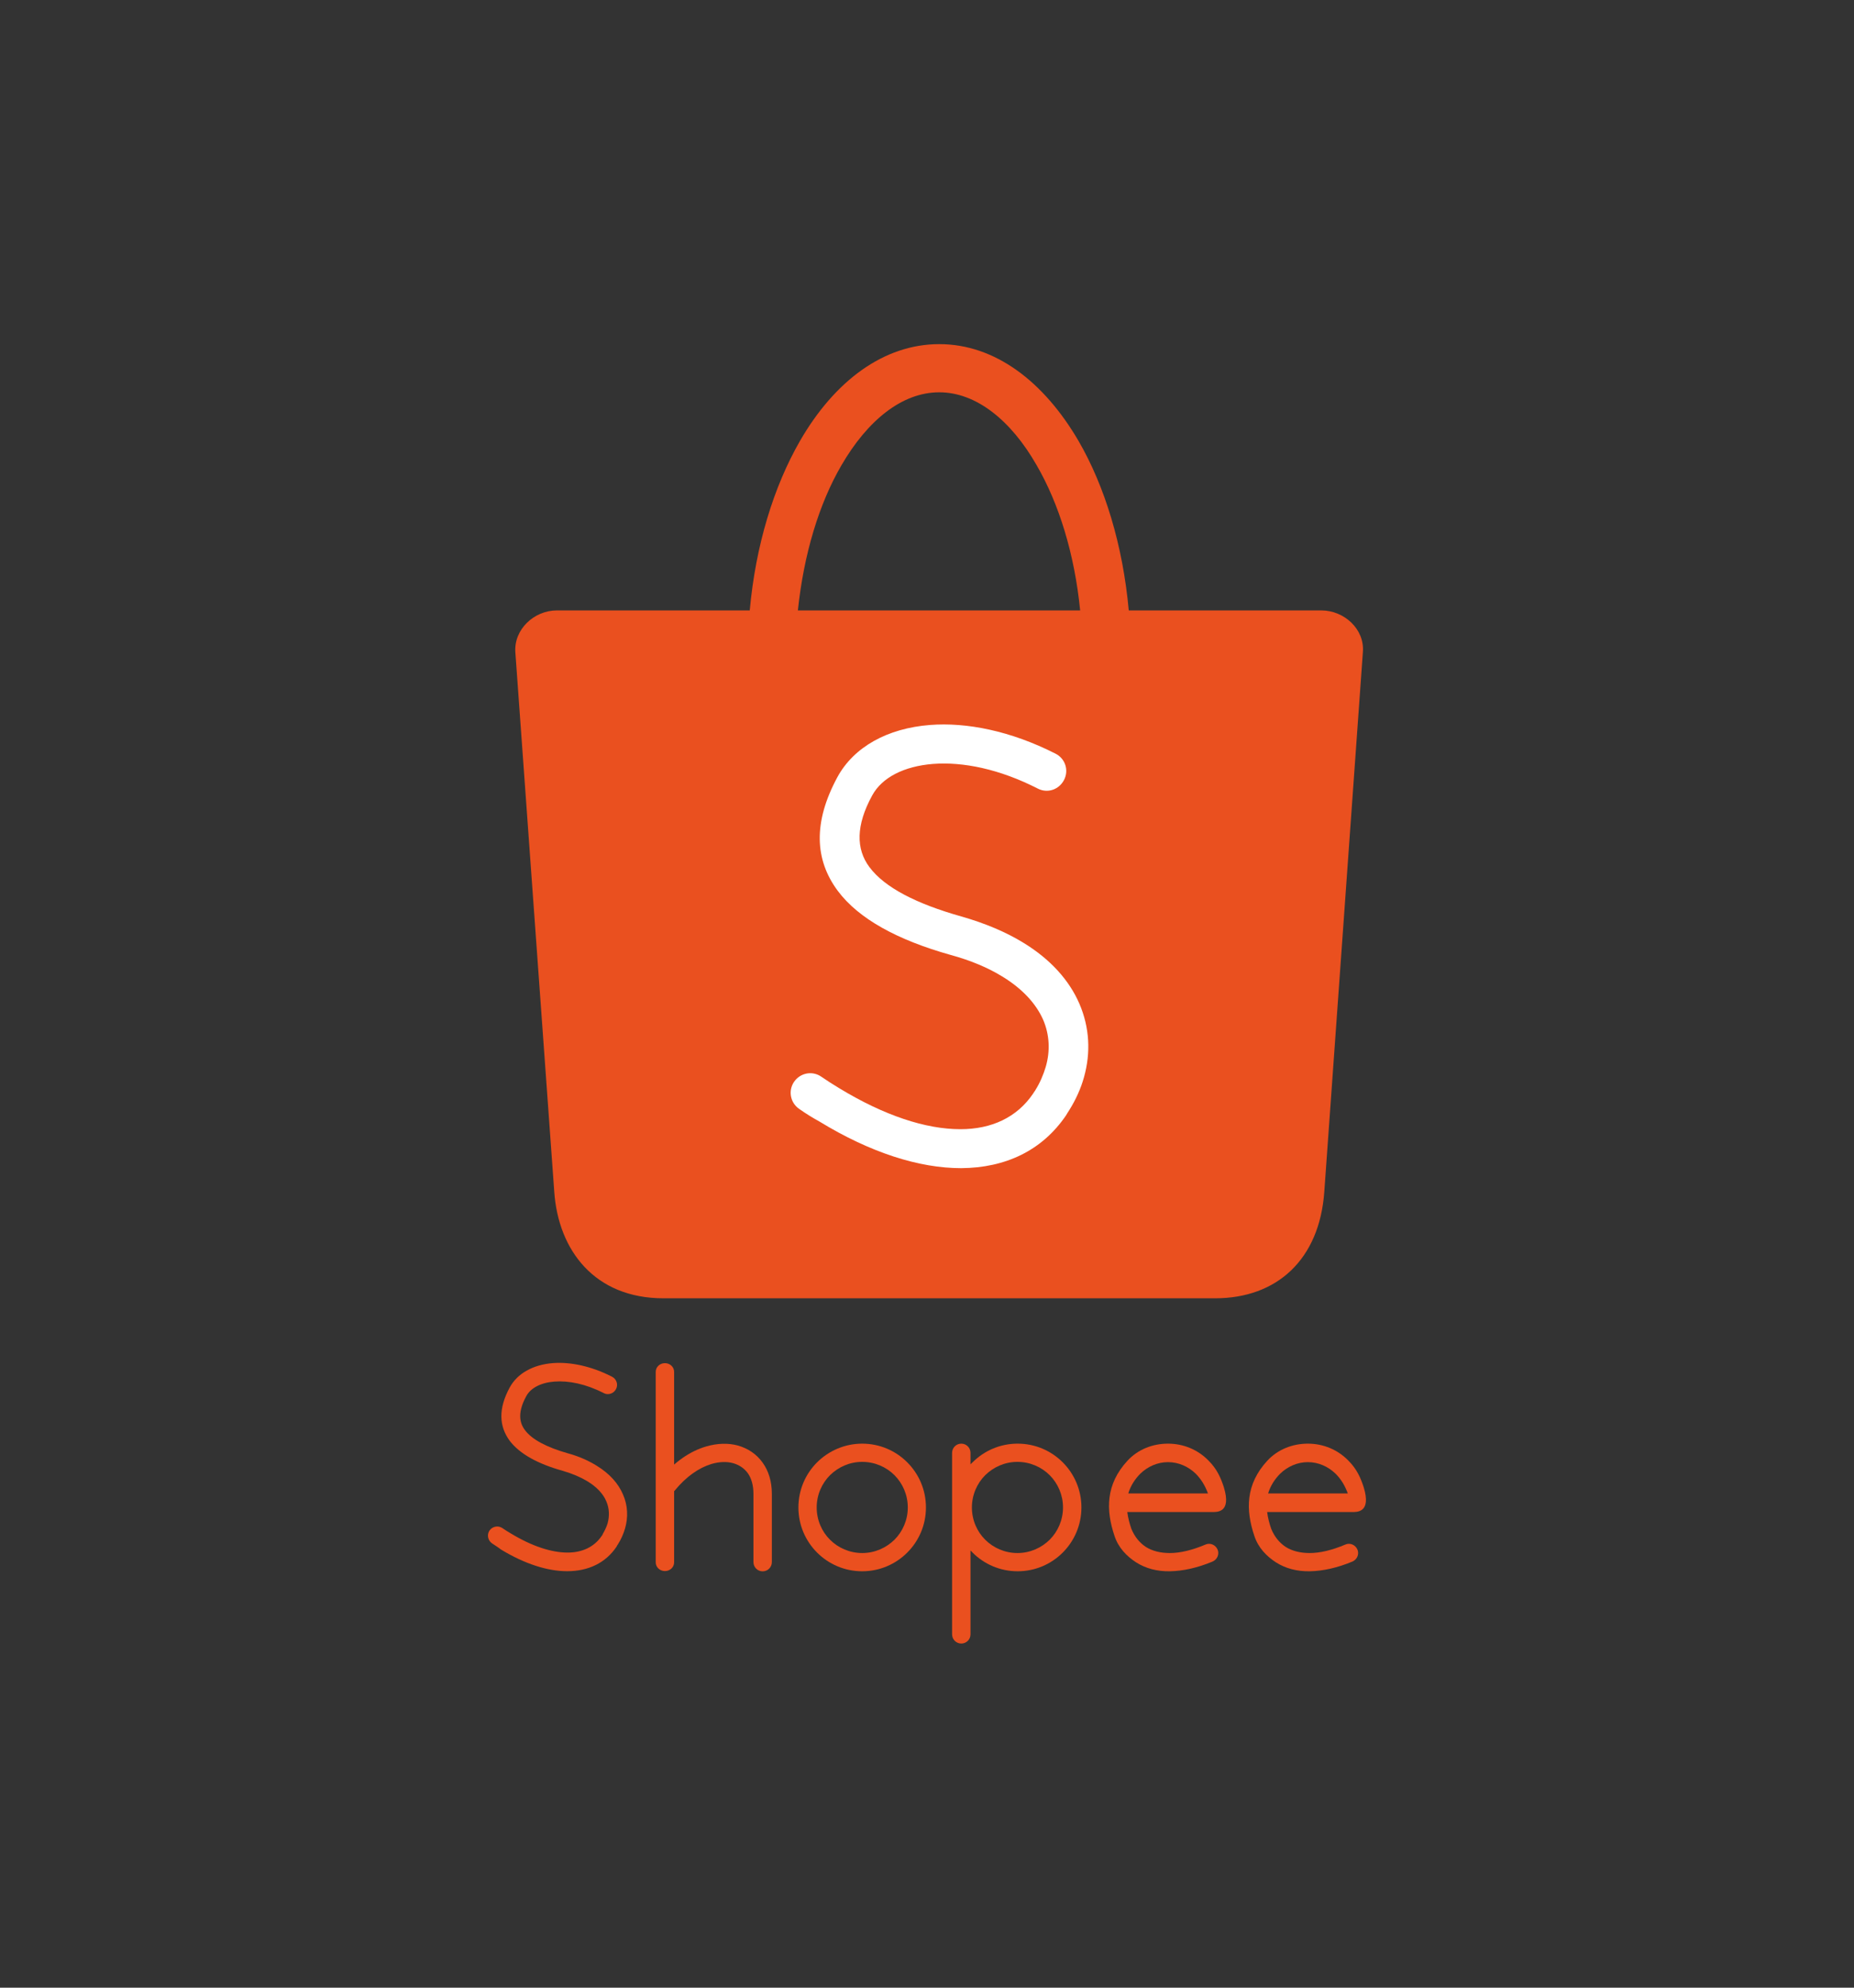 <?xml version="1.0" encoding="utf-8"?>
<!-- Generator: Adobe Illustrator 25.1.0, SVG Export Plug-In . SVG Version: 6.00 Build 0)  -->
<svg version="1.0" id="Layer_1" xmlns="http://www.w3.org/2000/svg" xmlns:xlink="http://www.w3.org/1999/xlink" x="0px" y="0px"
	 viewBox="0 0 280 300" enable-background="new 0 0 280 300" xml:space="preserve">
<rect x="0" y="0" width="280" height="300" fill="#333333" stroke="none"/>
<g>
</g>
<g>
	<path fill="#EA501F" d="M74.31,232.94c-0.62-0.43-0.81-1.28-0.39-1.93c0.43-0.62,1.28-0.81,1.93-0.39
		c0.39,0.27,0.81,0.54,1.28,0.81c3.17,1.93,6.15,2.9,8.59,2.9c2.21,0,4.02-0.85,5.15-2.51l0,0c0.08-0.12,0.15-0.19,0.15-0.27
		c0.31-0.54,0.58-1.08,0.74-1.62c0.31-1.12,0.27-2.28-0.19-3.33c-0.46-1.12-1.43-2.17-2.9-3.06l0,0c-0.97-0.58-2.21-1.12-3.68-1.55
		c-3.75-1.04-6.5-2.55-8.01-4.53c-1.62-2.21-1.74-4.84,0-8.05c1.16-2.13,3.52-3.44,6.54-3.68c2.59-0.19,5.73,0.43,8.9,2.05
		c0.7,0.35,0.97,1.2,0.62,1.86c-0.35,0.7-1.2,0.97-1.86,0.62c-2.71-1.39-5.3-1.9-7.43-1.74c-2.05,0.15-3.64,0.97-4.29,2.24
		c-1.16,2.13-1.16,3.79-0.19,5.07c1.08,1.47,3.37,2.63,6.5,3.52c1.7,0.46,3.13,1.12,4.33,1.86l0,0c1.97,1.2,3.29,2.71,3.98,4.33
		c0.74,1.66,0.81,3.48,0.31,5.18c-0.23,0.77-0.58,1.59-1.04,2.32c-0.12,0.15-0.19,0.31-0.23,0.39l0,0
		c-1.66,2.48-4.29,3.71-7.47,3.71c-2.94,0-6.38-1.08-10.02-3.29C75.28,233.56,74.82,233.29,74.31,232.94z"/>
	<path fill="#EA501F" d="M99.03,207.06c0-0.74,0.62-1.32,1.39-1.32c0.77,0,1.39,0.58,1.39,1.32v28.74c0,0.74-0.62,1.32-1.39,1.32
		c-0.77,0-1.39-0.58-1.39-1.32V207.06z"/>
	<path fill="#EA501F" d="M101.9,224.97c-0.5,0.58-1.35,0.7-1.97,0.19c-0.58-0.5-0.7-1.35-0.19-1.97c2.13-2.59,4.53-4.18,6.89-4.87
		c1.7-0.5,3.37-0.54,4.8-0.15c1.51,0.43,2.82,1.28,3.75,2.59c0.89,1.24,1.39,2.82,1.39,4.72v10.29c0,0.77-0.62,1.39-1.39,1.39
		s-1.39-0.62-1.39-1.39v-10.29c0-1.32-0.31-2.36-0.85-3.13c-0.54-0.74-1.28-1.24-2.21-1.51c-0.97-0.27-2.09-0.23-3.29,0.12
		C105.57,221.53,103.64,222.84,101.9,224.97z"/>
	<path fill="#EA501F" d="M130.21,217.89c2.67,0,5.07,1.08,6.81,2.82l0,0c1.74,1.74,2.82,4.14,2.82,6.81s-1.08,5.07-2.82,6.81
		c-1.74,1.74-4.14,2.82-6.81,2.82c-2.67,0-5.07-1.08-6.81-2.82l0,0c-1.74-1.74-2.82-4.14-2.82-6.81s1.08-5.07,2.82-6.81l0,0
		C125.15,218.97,127.58,217.89,130.21,217.89L130.21,217.89z M135.09,222.65c-1.24-1.24-2.98-2.01-4.87-2.01
		c-1.9,0-3.6,0.77-4.87,2.01l0,0c-1.24,1.24-2.01,2.98-2.01,4.87c0,1.9,0.77,3.64,2.01,4.87l0,0c1.24,1.24,2.98,2.01,4.87,2.01
		s3.6-0.77,4.87-2.01c1.24-1.24,2.01-2.98,2.01-4.87C137.1,225.63,136.33,223.89,135.09,222.65z"/>
	<path fill="#EA501F" d="M143.79,219.28c0-0.77,0.62-1.39,1.39-1.39c0.77,0,1.39,0.62,1.39,1.39v1.74c0.12-0.12,0.19-0.23,0.31-0.31
		l0,0c1.74-1.74,4.14-2.82,6.81-2.82s5.07,1.08,6.81,2.82l0,0c1.74,1.74,2.82,4.14,2.82,6.81s-1.08,5.07-2.82,6.81
		c-1.74,1.74-4.14,2.82-6.81,2.82c-2.67,0-5.07-1.08-6.81-2.82l0,0c-0.12-0.12-0.19-0.23-0.31-0.31v12.65
		c0,0.77-0.62,1.39-1.39,1.39c-0.77,0-1.39-0.62-1.39-1.39V219.28L143.79,219.28z M158.53,222.65c-1.24-1.24-2.98-2.01-4.87-2.01
		c-1.9,0-3.6,0.77-4.87,2.01l0,0c-1.24,1.24-2.01,2.98-2.01,4.87c0,1.9,0.77,3.64,2.01,4.87l0,0c1.24,1.24,2.98,2.01,4.87,2.01
		c1.9,0,3.6-0.77,4.87-2.01c1.24-1.24,2.01-2.98,2.01-4.87C160.54,225.63,159.77,223.89,158.53,222.65z"/>
	<path fill="#EA501F" d="M176.4,217.89c2.36,0,4.53,0.93,6.11,2.55c1.32,1.32,1.86,2.63,2.32,4.02c1.2,3.91-1.08,3.75-1.78,3.75
		h-12.8c0.12,0.93,0.35,1.78,0.62,2.55c0.5,1.2,1.24,2.09,2.17,2.71c0.97,0.62,2.21,0.93,3.64,0.93c1.55,0,3.37-0.43,5.38-1.28
		c0.7-0.31,1.51,0.04,1.82,0.74c0.31,0.7-0.04,1.51-0.74,1.82c-2.32,0.97-4.49,1.43-6.42,1.47c-1.97,0.04-3.71-0.43-5.15-1.35
		c-1.43-0.93-2.67-2.21-3.25-3.98c-1.32-3.91-1.35-7.78,1.97-11.37C171.84,218.78,174.04,217.89,176.4,217.89L176.4,217.89z
		 M180.58,222.42c-1.12-1.08-2.59-1.74-4.18-1.74s-3.06,0.66-4.18,1.74c-0.81,0.81-1.47,1.82-1.82,2.98h12.03
		C182.01,224.24,181.39,223.23,180.58,222.42z"/>
	<path fill="#EA501F" d="M197.52,217.89c2.36,0,4.53,0.93,6.11,2.55c1.32,1.32,1.86,2.63,2.32,4.02c1.2,3.91-1.08,3.75-1.78,3.75
		h-12.8c0.12,0.93,0.35,1.78,0.62,2.55c0.5,1.2,1.24,2.09,2.17,2.71c0.97,0.62,2.21,0.93,3.64,0.93c1.55,0,3.37-0.43,5.38-1.28
		c0.7-0.31,1.51,0.04,1.82,0.74s-0.04,1.51-0.74,1.82c-2.32,0.97-4.49,1.43-6.42,1.47c-1.97,0.04-3.71-0.43-5.15-1.35
		c-1.43-0.93-2.67-2.21-3.25-3.98c-1.32-3.91-1.35-7.78,1.97-11.37C192.96,218.78,195.17,217.89,197.52,217.89L197.52,217.89z
		 M201.7,222.42c-1.12-1.08-2.59-1.74-4.18-1.74s-3.06,0.66-4.18,1.74c-0.81,0.81-1.47,1.82-1.82,2.98h12.03
		C203.13,224.24,202.52,223.23,201.7,222.42z"/>
	<path fill="#EA501F" d="M84.1,92.13h29.13c0.89-9.86,3.64-18.72,7.58-25.57c5.22-9.05,12.65-14.62,21.04-14.62
		s15.78,5.61,21.04,14.62c3.95,6.81,6.69,15.71,7.58,25.57h29.09c3.44,0,6.54,2.82,6.27,6.27L200,179.9
		c-0.74,10.21-7.16,16.05-16.48,16.05h-83.33c-10.37,0-15.86-7.23-16.48-16.05l-5.88-81.47C77.6,94.99,80.66,92.13,84.1,92.13
		L84.1,92.13z M120.5,92.13h42.63c-0.85-8.55-3.21-16.13-6.58-21.93c-3.87-6.77-9.13-10.99-14.7-10.99
		c-5.61,0-10.83,4.22-14.78,11.03C123.71,76,121.39,83.62,120.5,92.13z"/>
	<path fill="#FFFFFF" d="M120.7,167.37c-1.35-0.93-1.7-2.75-0.77-4.1s2.75-1.7,4.1-0.77c0.85,0.58,1.74,1.16,2.71,1.74
		c6.81,4.14,13.08,6.19,18.3,6.19c4.72,0,8.55-1.78,10.99-5.38l0,0c0.15-0.27,0.31-0.43,0.35-0.54c0.7-1.12,1.2-2.32,1.55-3.48
		c0.7-2.4,0.58-4.87-0.39-7.12c-1.04-2.36-3.06-4.64-6.19-6.54l0,0c-2.09-1.28-4.68-2.4-7.81-3.25c-7.97-2.24-13.85-5.42-17.02-9.67
		c-3.48-4.68-3.75-10.33-0.04-17.18c2.48-4.53,7.54-7.35,13.97-7.85c5.53-0.43,12.19,0.89,18.96,4.33c1.47,0.74,2.05,2.51,1.28,3.98
		s-2.51,2.05-3.98,1.28c-5.76-2.94-11.26-4.06-15.82-3.71c-4.37,0.35-7.7,2.05-9.17,4.76c-2.48,4.53-2.44,8.09-0.43,10.79
		c2.32,3.13,7.16,5.57,13.89,7.47c3.64,1.04,6.73,2.36,9.28,3.91l0,0c4.22,2.55,7.04,5.76,8.55,9.25c1.55,3.6,1.74,7.39,0.7,11.1
		c-0.46,1.66-1.2,3.33-2.21,4.95c-0.23,0.35-0.39,0.62-0.5,0.81l0,0c-3.6,5.3-9.13,7.93-15.86,7.97c-6.31,0-13.66-2.32-21.39-7.04
		C122.75,168.72,121.74,168.1,120.7,167.37z"/>
</g>
</svg>
